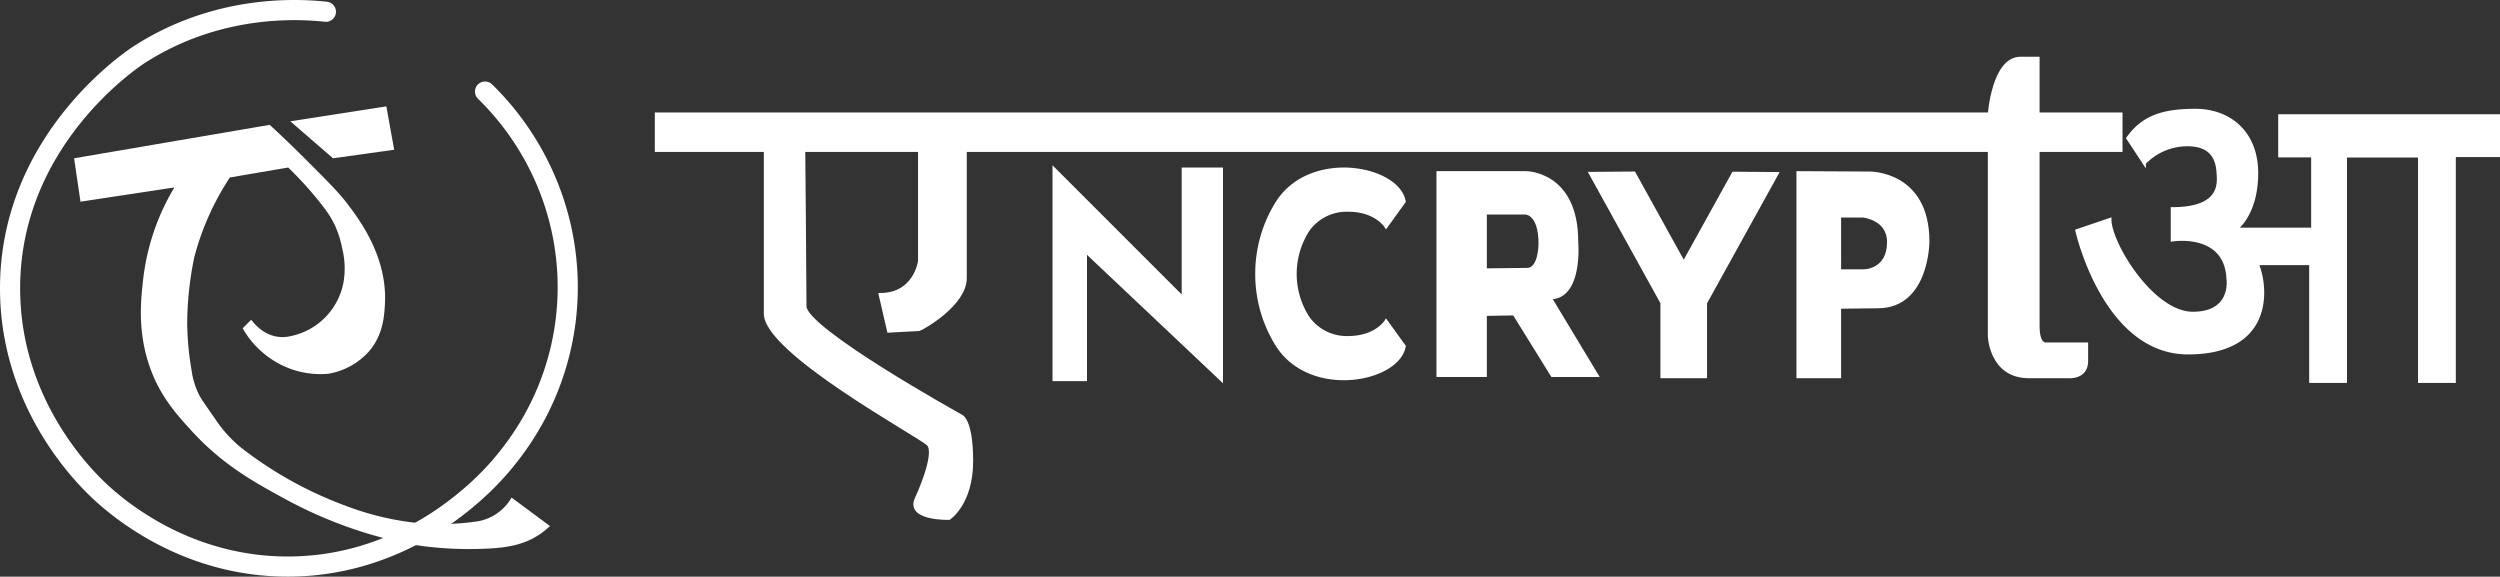 <svg id="adb287f3-30ac-43c9-a735-43eb79c1db1b" data-name="Layer 1" xmlns="http://www.w3.org/2000/svg" xmlns:xlink="http://www.w3.org/1999/xlink" viewBox="0 0 778.118 179.477"><rect x="0" y="0" width="778.118" height="179.477" fill="#333333" stroke="none"/><defs><clipPath id="e68434e3-a94e-442e-9a27-3776a8b2cb17" transform="translate(-147.744 -450.261)"><rect width="1080" height="1080" style="fill:none"/></clipPath></defs><title>enc</title><polygon points="328.09 52.647 368.295 92.852 368.295 52.647 380.153 52.647 380.153 118.127 337.822 78.159 337.822 118.127 328.09 118.127 328.09 52.647" style="fill:#fff"/><polygon points="328.09 52.647 368.295 92.852 368.295 52.647 380.153 52.647 380.153 118.127 337.822 78.159 337.822 118.127 328.09 118.127 328.09 52.647" style="fill:none;stroke:#fff;stroke-miterlimit:10"/><g style="clip-path:url(#e68434e3-a94e-442e-9a27-3776a8b2cb17)"><path d="M538.929,535.507a41.682,41.682,0,0,0,6.166,21.897c10.283,16.709,37.821,11.425,39.684.623l-5.622-7.78s-3.094,5.103-11.811,5.103a14.759,14.759,0,0,1-12.472-6.166,25.176,25.176,0,0,1,0-27.354,14.759,14.759,0,0,1,12.472-6.166c8.717,0,11.811,5.103,11.811,5.103l5.622-7.78c-1.863-10.802-29.401-16.087-39.684.622a41.688,41.688,0,0,0-6.166,21.898" transform="translate(-147.744 -450.261)" style="fill:#fff"/><path d="M538.929,535.507a41.682,41.682,0,0,0,6.166,21.897c10.283,16.709,37.821,11.425,39.684.623l-5.622-7.78s-3.094,5.103-11.811,5.103a14.759,14.759,0,0,1-12.472-6.166,25.176,25.176,0,0,1,0-27.354,14.759,14.759,0,0,1,12.472-6.166c8.717,0,11.811,5.103,11.811,5.103l5.622-7.78c-1.863-10.802-29.401-16.087-39.684.622A41.688,41.688,0,0,0,538.929,535.507Z" transform="translate(-147.744 -450.261)" style="fill:none;stroke:#fff;stroke-miterlimit:10"/><path d="M630.191,542.933c9.869,0,8.269-17.51,8.269-17.51,0-21.39-15.71-21.39-15.71-21.39H595.34v63.07h14.68v-19.02l8.99-.15,11.88,19.17h13.88Zm-7.141-8.79-13.03.15v-17.75h12.51c.11,0,4.57.06,4.57,9.51,0,0,.06,8.09-4.05,8.09" transform="translate(-147.744 -450.261)" style="fill:#fff"/><path d="M630.191,542.933c9.869,0,8.269-17.51,8.269-17.51,0-21.39-15.71-21.39-15.71-21.39H595.34v63.07h14.68v-19.02l8.99-.15,11.88,19.17h13.88Zm-7.141-8.79-13.03.15v-17.75h12.51c.11,0,4.57.06,4.57,9.51C627.1,526.053,627.16,534.143,623.05,534.143Z" transform="translate(-147.744 -450.261)" style="fill:none;stroke:#fff;stroke-miterlimit:10"/><polygon points="530.814 94.272 553.066 54.05 539.517 53.945 524.056 81.852 508.594 53.892 495.045 53.997 517.3 94.246 517.3 117.224 530.817 117.224 530.814 94.272" style="fill:#fff"/><polygon points="530.814 94.272 553.066 54.05 539.517 53.945 524.056 81.852 508.594 53.892 495.045 53.997 517.3 94.246 517.3 117.224 530.817 117.224 530.814 94.272" style="fill:none;stroke:#fff;stroke-miterlimit:10"/><path d="M729.63,504.153l-22.25-.12v63.45h12.901V545.854l11.899-.141c15.58,0,15.59-20.24,15.59-20.29,0-21.57-18.14-21.27-18.14-21.27m-1.7,30.43h-7.649V517.459h7.29s8.009.734,8.009,8.124c0,8.99-7.62,9-7.65,9" transform="translate(-147.744 -450.261)" style="fill:#fff"/><path d="M729.63,504.153l-22.25-.12v63.45h12.901V545.854l11.899-.141c15.58,0,15.59-20.24,15.59-20.29C747.77,503.853,729.63,504.153,729.63,504.153Zm-1.7,30.43h-7.649V517.459h7.29s8.009.734,8.009,8.124C735.58,534.573,727.96,534.583,727.93,534.583Z" transform="translate(-147.744 -450.261)" style="fill:none;stroke:#fff;stroke-miterlimit:10"/><path d="M782.06,497.053v54.709c0,6.141,2.511,5.591,2.511,5.591H797.17v5.3c0,5.359-5.65,4.83-5.65,4.83h-12.279c-11.91,0-12.29-12.61-12.29-12.61v-57.82H448.15v39.78c0,8.2-13.31,15.65-14.35,15.96l-9.46.5-2.62-11.34c10.91,0,12.26-10.41,12.26-10.41v-34.49h-36.1s.38,40.53.38,48.56c0,7.18,48.571,34.109,48.571,34.109s3.299.851,3.299,14.081-6.989,17.77-6.989,17.77-13.081.37-10.201-6.05c0,0,6.61-14.08,3.681-17.011-2.641-2.639-50.641-28.629-50.641-40.629v-50.83H352.06v-11.29h414.891s1.229-17.34,9.639-17.34h5.47v17.34h25.811v11.29Z" transform="translate(-147.744 -450.261)" style="fill:#fff"/><path d="M782.06,497.053v54.709c0,6.141,2.511,5.591,2.511,5.591H797.17v5.3c0,5.359-5.65,4.83-5.65,4.83h-12.279c-11.91,0-12.29-12.61-12.29-12.61v-57.82H448.15v39.78c0,8.2-13.31,15.65-14.35,15.96l-9.46.5-2.62-11.34c10.91,0,12.26-10.41,12.26-10.41v-34.49h-36.1s.38,40.53.38,48.56c0,7.18,48.571,34.109,48.571,34.109s3.299.851,3.299,14.081-6.989,17.77-6.989,17.77-13.081.37-10.201-6.05c0,0,6.61-14.08,3.681-17.011-2.641-2.639-50.641-28.629-50.641-40.629v-50.83H352.06v-11.29h414.891s1.229-17.34,9.639-17.34h5.47v17.34h25.811v11.29Z" transform="translate(-147.744 -450.261)" style="fill:none;stroke:#fff;stroke-miterlimit:10"/><path d="M810.039,493.271l5.103,7.748a18.541,18.541,0,0,1,13.488-5.728c8.645,0,9.343,5.964,9.531,9.035.19,3.071.981,10.913-14.279,10.913v9.685s16.653-2.74,17.339,12.095c0,0,1.7,10.772-10.961,10.772s-25.831-21.815-25.831-29.186l-10.24,3.473s8.48,37.996,34.559,37.996,24.756-19.976,21.496-27.799h16.725v36.681H877.74v-70.158h23.103v70.158h10.771V498.657h13.748v-12.331h-68.031v12.425h10.252v22.866h-24s6.519-4.501,6.519-17.463-8.787-19.529-18.992-19.529-16.346,2.032-21.071,8.646" transform="translate(-147.744 -450.261)" style="fill:#fff"/><path d="M810.039,493.271l5.103,7.748a18.541,18.541,0,0,1,13.488-5.728c8.645,0,9.343,5.964,9.531,9.035.19,3.071.981,10.913-14.279,10.913v9.685s16.653-2.74,17.339,12.095c0,0,1.7,10.772-10.961,10.772s-25.831-21.815-25.831-29.186l-10.24,3.473s8.48,37.996,34.559,37.996,24.756-19.976,21.496-27.799h16.725v36.681H877.74v-70.158h23.103v70.158h10.771V498.657h13.748v-12.331h-68.031v12.425h10.252v22.866h-24s6.519-4.501,6.519-17.463-8.787-19.529-18.992-19.529S814.764,486.657,810.039,493.271Z" transform="translate(-147.744 -450.261)" style="fill:none;stroke:#fff;stroke-miterlimit:10"/><path d="M298.712,478.764a85.642,85.642,0,0,1,22.646,38.249,84.422,84.422,0,0,1-7.978,64.426,87.84,87.84,0,0,1-19.482,23.468c-5.91,5.022-25.983,21.556-56.233,21.696-31.735.147-52.815-17.849-58.448-23.025-4.189-3.85-28.421-26.878-28.338-63.76.104-45.857,37.701-70.95,40.293-72.616,24.646-15.836,49.916-14.156,58.005-13.284" transform="translate(-147.744 -450.261)" style="fill:none;stroke:#fff;stroke-linecap:round;stroke-miterlimit:10;stroke-width:6.269px"/><path d="M170.805,499.525q.996,6.753,1.992,13.505l29.224-4.428a70.782,70.782,0,0,0-5.756,11.955,71.702,71.702,0,0,0-3.985,16.826c-.691,6.139-1.827,16.234,2.213,27.452,3.161,8.774,8.045,14.232,12.841,19.482,9.531,10.436,19.116,15.776,28.338,20.811a136.812,136.812,0,0,0,40.293,14.612,112.439,112.439,0,0,0,22.139,1.328c7.028-.233,12.856-1.073,18.154-4.871a23.593,23.593,0,0,0,2.657-2.214q-5.978-4.426-11.955-8.855a15.058,15.058,0,0,1-11.512,7.527,79.017,79.017,0,0,1-17.269.444,88.748,88.748,0,0,1-22.582-5.314,121.09,121.09,0,0,1-32.765-18.154,40.918,40.918,0,0,1-5.756-5.756c-1.04-1.275-2.169-2.916-4.428-6.199-1.53-2.224-2.295-3.335-2.657-3.985a24.556,24.556,0,0,1-2.657-8.413,92.998,92.998,0,0,1-1.328-14.169,103.25,103.25,0,0,1,2.214-20.811,83.409,83.409,0,0,1,11.069-24.795q9.078-1.551,18.154-3.1a111.812,111.812,0,0,1,11.07,12.398,30.147,30.147,0,0,1,3.542,5.756,31.362,31.362,0,0,1,2.214,7.085,25.857,25.857,0,0,1,.443,10.184,21.033,21.033,0,0,1-17.711,17.268,10.667,10.667,0,0,1-2.657,0c-4.625-.587-7.507-4.103-8.413-5.314q-1.327,1.329-2.657,2.658a28.453,28.453,0,0,0,6.199,7.527,28.133,28.133,0,0,0,9.299,5.313,27.633,27.633,0,0,0,11.069,1.329,21.851,21.851,0,0,0,12.841-7.085c4.26-5.031,4.656-10.721,4.871-14.612.808-14.632-7.827-26.099-11.513-30.994-2.837-3.769-6.614-7.531-14.169-15.055-4.182-4.165-7.741-7.499-10.184-9.741q-30.441,5.202-60.882,10.405" transform="translate(-147.744 -450.261)" style="fill:#fff"/><path d="M238.107,488.013l13.283,11.512q9.52-1.327,19.04-2.657-1.218-6.752-2.435-13.504-14.944,2.324-29.888,4.649" transform="translate(-147.744 -450.261)" style="fill:#fff"/></g></svg>